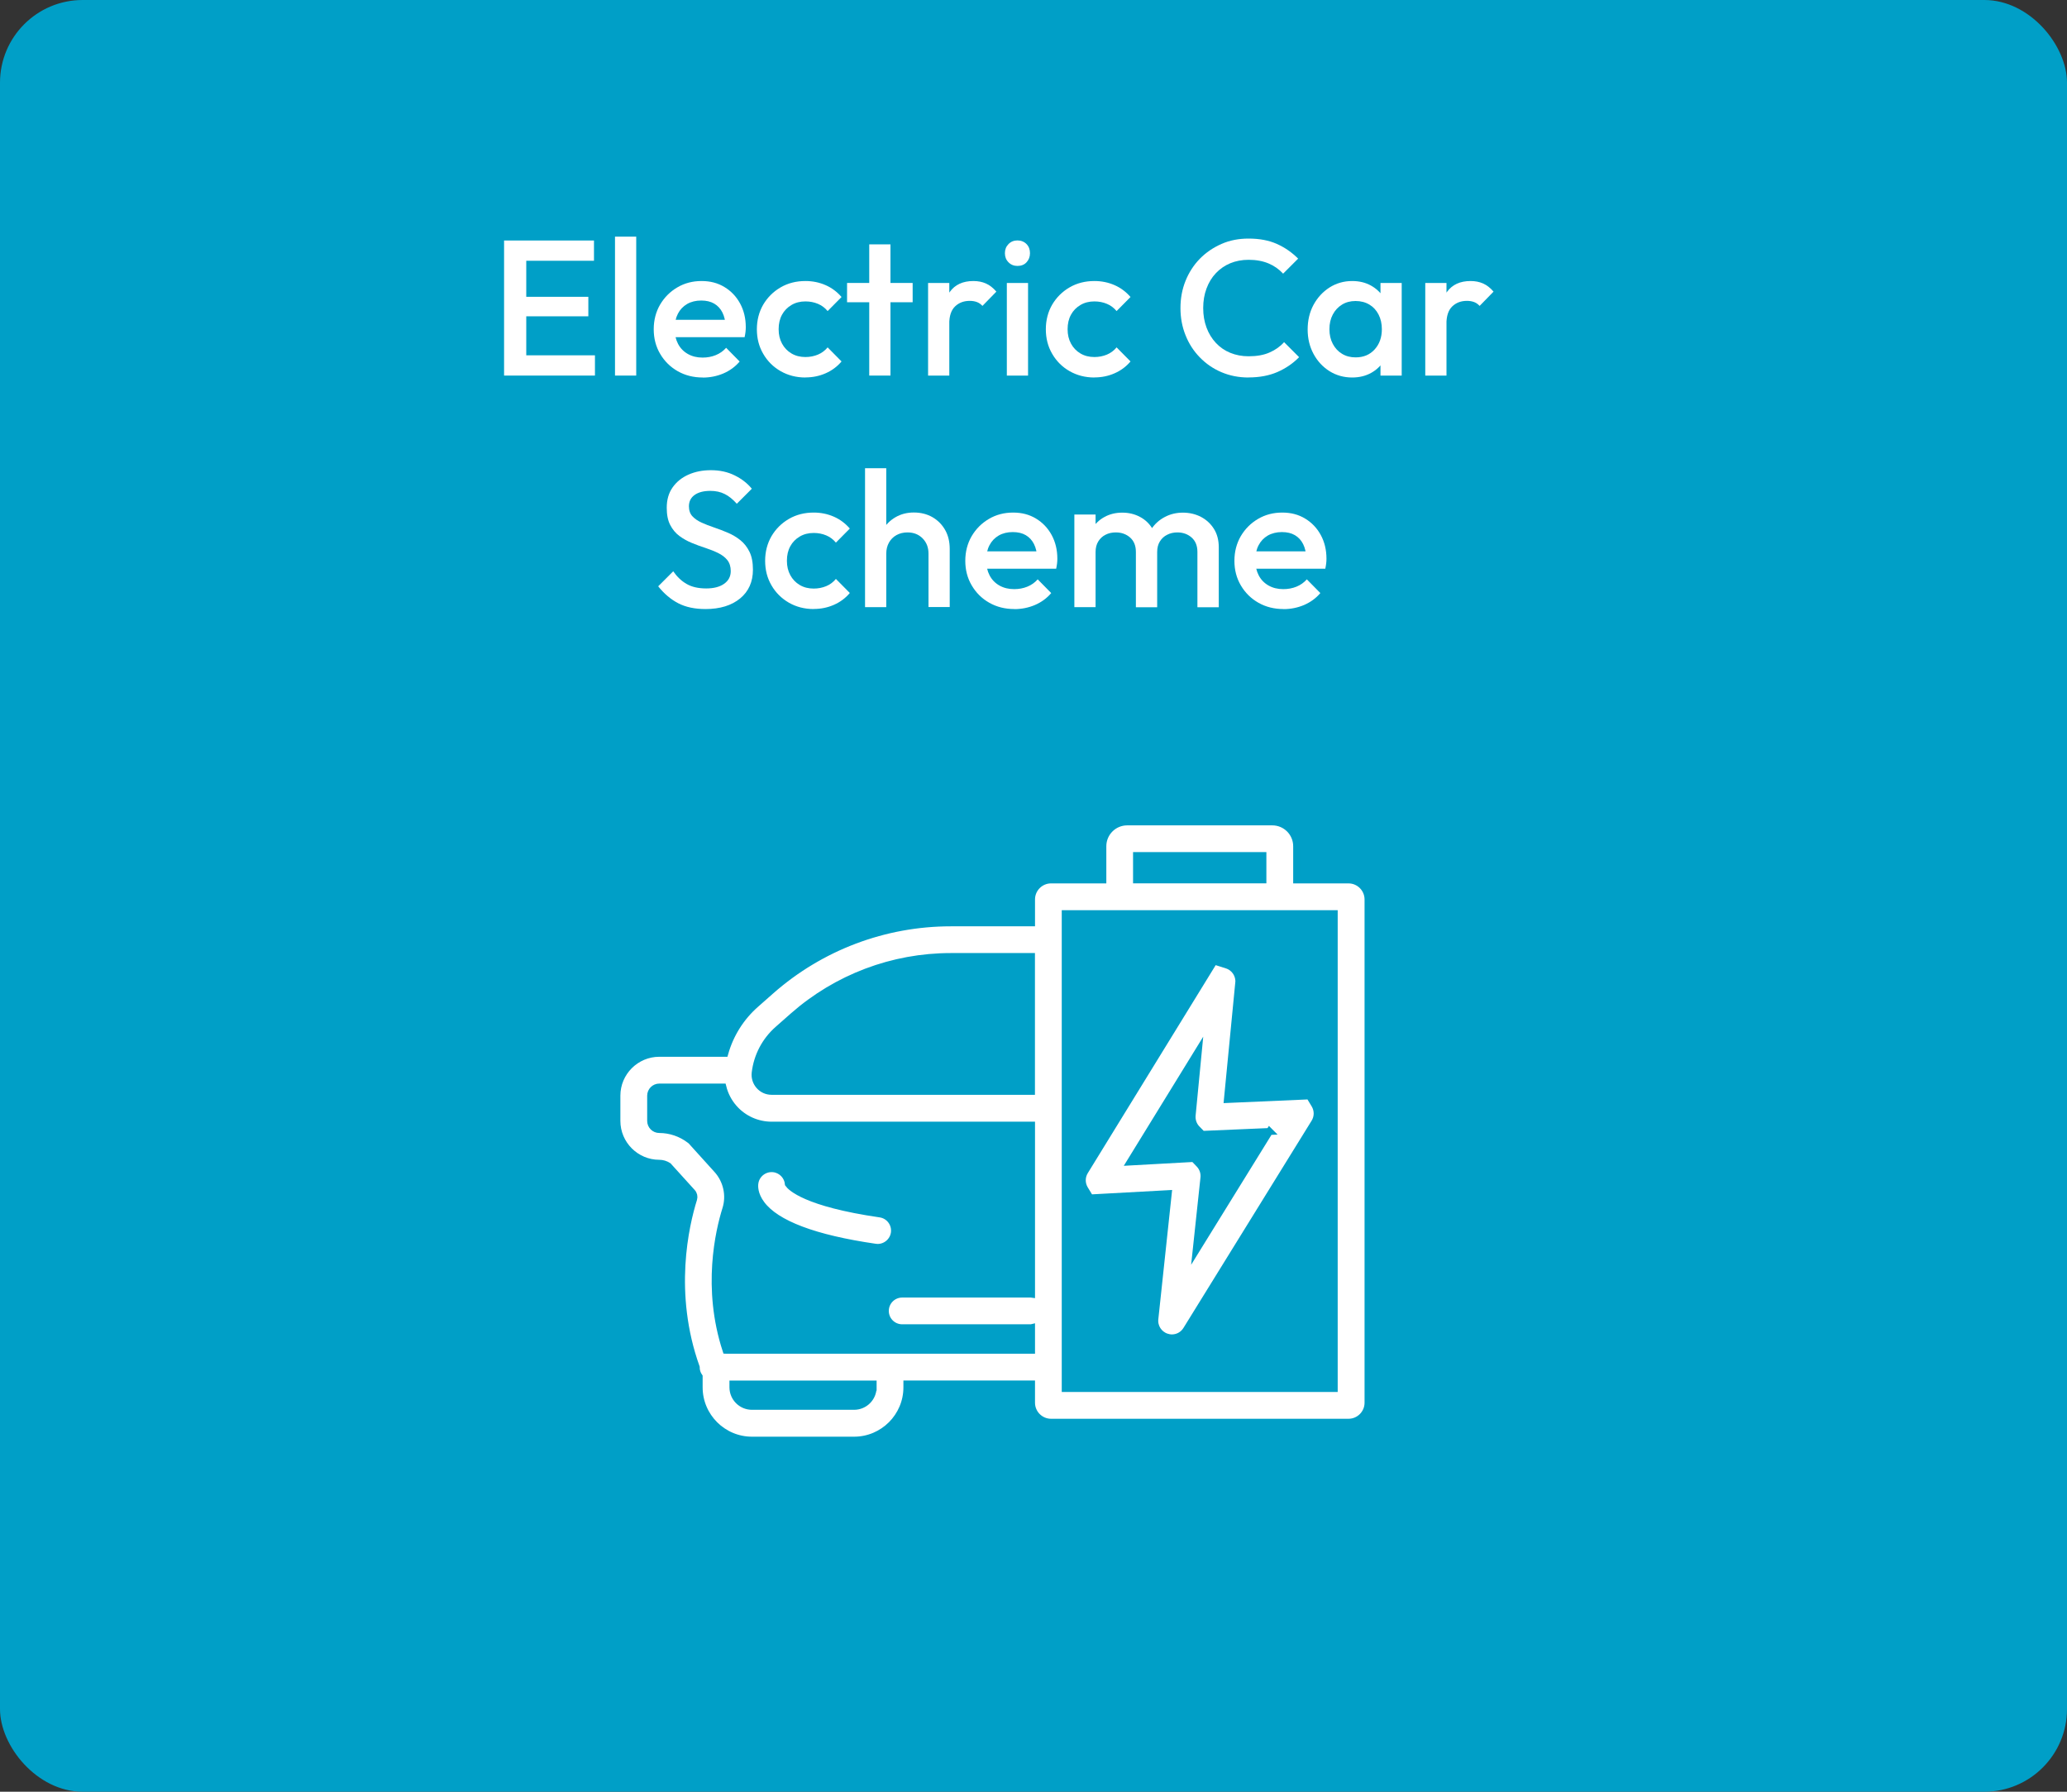 <?xml version="1.0" encoding="UTF-8"?> <svg xmlns="http://www.w3.org/2000/svg" id="Layer_1" data-name="Layer 1" viewBox="0 0 300 260"><rect x="0" y="0" width="300" height="260" fill="#333333" stroke="none"/><defs><style> .cls-1, .cls-2 { fill: #fff; } .cls-2 { stroke: #009fc7; stroke-miterlimit: 10; } .cls-3 { fill: #009fc7; } </style></defs><rect class="cls-3" y="0" width="300" height="260" rx="12" ry="12"></rect><g><path class="cls-1" d="M73.16,54.5v-19.6h3.22v19.6h-3.22ZM75.37,37.84v-2.94h10.84v2.94h-10.84ZM75.37,45.9v-2.83h10.02v2.83h-10.02ZM75.37,54.5v-2.94h10.98v2.94h-10.98Z"></path><path class="cls-1" d="M89.26,54.5v-20.16h3.08v20.16h-3.08Z"></path><path class="cls-1" d="M102,54.78c-1.34,0-2.55-.3-3.63-.91-1.07-.61-1.92-1.44-2.55-2.51-.63-1.06-.94-2.26-.94-3.58s.31-2.52.92-3.57c.62-1.05,1.45-1.89,2.51-2.51,1.05-.62,2.23-.92,3.51-.92s2.36.29,3.32.87c.96.58,1.72,1.37,2.27,2.38s.83,2.16.83,3.44c0,.22-.01.45-.04.69s-.07.49-.13.77h-11.03v-2.52h9.44l-1.15,1.01c-.04-.82-.2-1.51-.48-2.07-.28-.56-.68-.99-1.19-1.29s-1.14-.45-1.89-.45c-.78,0-1.47.17-2.04.5-.58.34-1.03.81-1.34,1.41s-.48,1.33-.48,2.17.17,1.58.5,2.21.81,1.12,1.43,1.47c.62.35,1.33.52,2.13.52.69,0,1.33-.12,1.92-.36.59-.24,1.09-.6,1.5-1.06l1.96,1.99c-.65.77-1.45,1.34-2.38,1.74-.93.39-1.92.59-2.97.59Z"></path><path class="cls-1" d="M116.9,54.78c-1.33,0-2.53-.31-3.6-.92s-1.92-1.46-2.53-2.52c-.62-1.06-.92-2.25-.92-3.56s.31-2.52.92-3.57c.62-1.05,1.46-1.89,2.53-2.51s2.27-.92,3.6-.92c1.04,0,2.02.2,2.93.6.91.4,1.67.98,2.31,1.72l-2.02,2.04c-.39-.47-.86-.82-1.41-1.05s-1.15-.35-1.81-.35c-.77,0-1.44.17-2.03.52s-1.05.82-1.37,1.41c-.33.6-.49,1.3-.49,2.1s.16,1.48.49,2.09c.33.61.78,1.08,1.37,1.43.59.35,1.26.52,2.03.52.65,0,1.25-.12,1.81-.35.55-.23,1.02-.58,1.41-1.05l2.02,2.04c-.63.75-1.4,1.32-2.31,1.72-.91.4-1.88.6-2.93.6Z"></path><path class="cls-1" d="M122.94,43.86v-2.8h9.52v2.8h-9.52ZM126.16,54.5v-19.04h3.08v19.04h-3.08Z"></path><path class="cls-1" d="M134.7,54.5v-13.44h3.08v13.44h-3.08ZM137.78,47.02l-1.06-.53c0-1.7.38-3.08,1.13-4.13s1.9-1.58,3.43-1.58c.67,0,1.28.12,1.82.36.54.24,1.04.63,1.51,1.18l-2.02,2.07c-.24-.26-.51-.45-.81-.56-.3-.11-.64-.17-1.04-.17-.86,0-1.57.27-2.13.81-.56.54-.84,1.39-.84,2.55Z"></path><path class="cls-1" d="M147.67,38.59c-.52,0-.96-.18-1.3-.53-.35-.35-.52-.79-.52-1.32s.17-.96.52-1.32c.34-.35.78-.53,1.3-.53s.98.18,1.32.53.5.79.5,1.32-.17.96-.5,1.32-.77.53-1.32.53ZM146.13,54.5v-13.44h3.08v13.44h-3.08Z"></path><path class="cls-1" d="M158.84,54.78c-1.33,0-2.53-.31-3.6-.92s-1.92-1.46-2.53-2.52c-.62-1.06-.92-2.25-.92-3.56s.31-2.52.92-3.57c.62-1.05,1.46-1.89,2.53-2.51s2.27-.92,3.6-.92c1.04,0,2.02.2,2.93.6.91.4,1.67.98,2.31,1.72l-2.02,2.04c-.39-.47-.86-.82-1.41-1.05-.55-.23-1.15-.35-1.81-.35-.77,0-1.44.17-2.03.52s-1.05.82-1.37,1.41c-.33.6-.49,1.3-.49,2.1s.16,1.48.49,2.09c.33.61.78,1.08,1.37,1.43.59.35,1.26.52,2.03.52.65,0,1.25-.12,1.81-.35.55-.23,1.02-.58,1.41-1.05l2.02,2.04c-.63.75-1.4,1.32-2.31,1.72-.91.4-1.88.6-2.93.6Z"></path><path class="cls-1" d="M181.21,54.78c-1.42,0-2.73-.26-3.93-.77-1.2-.51-2.25-1.23-3.15-2.16-.9-.92-1.59-2-2.07-3.22-.49-1.22-.73-2.53-.73-3.93s.24-2.71.73-3.93,1.18-2.29,2.07-3.21c.9-.92,1.95-1.63,3.15-2.16s2.52-.78,3.93-.78c1.59,0,2.96.26,4.12.78,1.16.52,2.18,1.23,3.08,2.13l-2.18,2.18c-.58-.63-1.28-1.13-2.11-1.48-.83-.35-1.8-.53-2.9-.53-.97,0-1.86.17-2.66.5s-1.5.82-2.09,1.44-1.04,1.37-1.36,2.23c-.32.86-.48,1.8-.48,2.83s.16,1.97.48,2.83.77,1.6,1.36,2.23c.59.63,1.28,1.11,2.09,1.44s1.69.5,2.66.5c1.19,0,2.21-.18,3.04-.55.83-.36,1.54-.86,2.11-1.5l2.18,2.18c-.9.92-1.95,1.63-3.16,2.16-1.21.52-2.6.78-4.17.78Z"></path><path class="cls-1" d="M196.25,54.78c-1.21,0-2.31-.31-3.29-.92-.98-.62-1.75-1.45-2.32-2.51s-.85-2.24-.85-3.54.28-2.52.85-3.57,1.34-1.89,2.32-2.52c.98-.62,2.08-.94,3.29-.94,1.03,0,1.94.22,2.73.66.79.44,1.42,1.04,1.89,1.81.47.77.7,1.63.7,2.6v3.86c0,.97-.23,1.84-.69,2.6s-1.09,1.37-1.89,1.81-1.72.66-2.74.66ZM196.75,51.86c1.14,0,2.06-.38,2.76-1.15.7-.77,1.05-1.75,1.05-2.94,0-.8-.16-1.51-.48-2.13s-.76-1.1-1.33-1.44c-.57-.34-1.24-.52-2-.52s-1.4.17-1.97.52c-.57.35-1.02.83-1.34,1.44-.33.62-.49,1.33-.49,2.13s.16,1.51.49,2.13c.33.62.77,1.1,1.34,1.44.57.35,1.23.52,1.97.52ZM200.36,54.5v-3.61l.53-3.28-.53-3.25v-3.3h3.08v13.44h-3.08Z"></path><path class="cls-1" d="M206.86,54.5v-13.44h3.08v13.44h-3.08ZM209.94,47.02l-1.06-.53c0-1.7.38-3.08,1.13-4.13.76-1.05,1.9-1.58,3.43-1.58.67,0,1.28.12,1.82.36.54.24,1.04.63,1.51,1.18l-2.02,2.07c-.24-.26-.51-.45-.81-.56-.3-.11-.64-.17-1.04-.17-.86,0-1.57.27-2.13.81-.56.54-.84,1.39-.84,2.55Z"></path><path class="cls-1" d="M102.39,88.38c-1.55,0-2.87-.28-3.95-.84-1.08-.56-2.05-1.38-2.91-2.46l2.18-2.18c.54.78,1.18,1.4,1.93,1.83.75.44,1.7.66,2.86.66,1.08,0,1.95-.22,2.59-.67.64-.45.97-1.06.97-1.85,0-.65-.17-1.19-.5-1.6s-.78-.75-1.33-1.02c-.55-.27-1.16-.51-1.82-.73-.66-.21-1.33-.46-1.99-.73-.66-.27-1.27-.61-1.82-1.02-.55-.41-.99-.94-1.33-1.6-.34-.65-.5-1.48-.5-2.49,0-1.16.28-2.14.85-2.95.57-.81,1.34-1.43,2.31-1.86.97-.43,2.05-.64,3.25-.64,1.29,0,2.44.25,3.46.76,1.02.5,1.84,1.15,2.48,1.93l-2.18,2.18c-.56-.63-1.14-1.11-1.75-1.41-.61-.31-1.3-.46-2.09-.46-.97,0-1.73.2-2.28.59-.55.39-.83.94-.83,1.65,0,.6.17,1.08.5,1.44s.78.67,1.33.92,1.16.49,1.82.71c.66.22,1.33.48,1.99.76.66.28,1.27.64,1.82,1.08.55.44.99,1,1.33,1.69s.5,1.56.5,2.6c0,1.75-.62,3.15-1.86,4.17s-2.92,1.54-5.03,1.54Z"></path><path class="cls-1" d="M118.1,88.38c-1.33,0-2.53-.31-3.6-.92-1.07-.62-1.92-1.46-2.53-2.52-.62-1.06-.92-2.25-.92-3.56s.31-2.51.92-3.57c.62-1.05,1.46-1.89,2.53-2.51,1.07-.62,2.27-.92,3.6-.92,1.04,0,2.02.2,2.93.6s1.67.98,2.31,1.72l-2.02,2.04c-.39-.47-.86-.82-1.41-1.05s-1.15-.35-1.81-.35c-.77,0-1.44.17-2.03.52-.59.35-1.05.82-1.37,1.41-.33.6-.49,1.3-.49,2.1s.16,1.48.49,2.09c.33.61.78,1.08,1.37,1.43s1.26.52,2.03.52c.65,0,1.25-.12,1.81-.35s1.02-.58,1.41-1.05l2.02,2.04c-.63.75-1.4,1.32-2.31,1.72s-1.88.6-2.93.6Z"></path><path class="cls-1" d="M125.55,88.1v-20.16h3.08v20.16h-3.08ZM134.76,88.1v-7.76c0-.9-.28-1.63-.85-2.21-.57-.58-1.3-.87-2.2-.87-.6,0-1.13.13-1.6.39-.47.26-.83.63-1.09,1.09-.26.47-.39,1-.39,1.6l-1.2-.67c0-1.03.22-1.94.67-2.73.45-.79,1.07-1.42,1.86-1.88.79-.46,1.68-.69,2.67-.69s1.9.22,2.69.67c.78.45,1.4,1.07,1.85,1.86.45.79.67,1.71.67,2.76v8.43h-3.08Z"></path><path class="cls-1" d="M147.22,88.38c-1.34,0-2.55-.3-3.63-.91s-1.92-1.44-2.55-2.51c-.63-1.06-.94-2.26-.94-3.58s.31-2.51.92-3.57c.62-1.05,1.45-1.89,2.51-2.51,1.05-.62,2.23-.92,3.51-.92s2.36.29,3.32.87c.96.58,1.72,1.37,2.27,2.38.55,1.01.83,2.16.83,3.44,0,.22-.01.45-.04.69-.03.23-.07.49-.13.77h-11.03v-2.52h9.44l-1.15,1.01c-.04-.82-.2-1.51-.48-2.07-.28-.56-.68-.99-1.19-1.29-.51-.3-1.14-.45-1.89-.45-.78,0-1.47.17-2.04.5-.58.34-1.03.81-1.34,1.41-.32.61-.48,1.33-.48,2.17s.17,1.58.5,2.21.81,1.12,1.43,1.47c.62.35,1.33.52,2.13.52.69,0,1.33-.12,1.92-.36.59-.24,1.09-.6,1.5-1.06l1.96,1.99c-.65.77-1.45,1.34-2.38,1.74-.93.39-1.92.59-2.97.59Z"></path><path class="cls-1" d="M155.93,88.1v-13.44h3.08v13.44h-3.08ZM164.86,88.1v-8.01c0-.9-.28-1.59-.84-2.09-.56-.49-1.25-.74-2.07-.74-.56,0-1.06.11-1.5.34-.44.22-.79.55-1.05.97s-.39.93-.39,1.53l-1.2-.67c0-1.03.22-1.91.67-2.66.45-.75,1.05-1.33,1.82-1.75.76-.42,1.62-.63,2.58-.63s1.81.21,2.58.62c.77.41,1.37.99,1.82,1.74.45.75.67,1.64.67,2.69v8.68h-3.08ZM173.79,88.1v-8.01c0-.9-.28-1.59-.84-2.09-.56-.49-1.25-.74-2.07-.74-.54,0-1.04.11-1.48.34-.45.22-.8.55-1.06.97-.26.42-.39.93-.39,1.53l-1.74-.67c.09-1.03.39-1.91.9-2.66.5-.75,1.15-1.33,1.95-1.75.79-.42,1.67-.63,2.62-.63s1.85.21,2.63.62c.78.41,1.41.99,1.88,1.74.47.75.7,1.64.7,2.69v8.68h-3.08Z"></path><path class="cls-1" d="M186.28,88.38c-1.34,0-2.55-.3-3.63-.91-1.07-.61-1.92-1.44-2.55-2.51-.63-1.06-.94-2.26-.94-3.58s.31-2.51.92-3.57c.62-1.05,1.45-1.89,2.51-2.51,1.05-.62,2.23-.92,3.51-.92s2.36.29,3.32.87c.96.58,1.72,1.37,2.27,2.38.55,1.01.83,2.16.83,3.44,0,.22-.01.45-.04.69-.03.23-.07.49-.13.77h-11.03v-2.52h9.44l-1.15,1.01c-.04-.82-.2-1.51-.48-2.07-.28-.56-.68-.99-1.19-1.29-.51-.3-1.14-.45-1.89-.45s-1.46.17-2.04.5c-.58.34-1.03.81-1.34,1.41-.32.61-.48,1.33-.48,2.17s.17,1.58.5,2.21.81,1.12,1.43,1.47,1.33.52,2.13.52c.69,0,1.33-.12,1.92-.36.59-.24,1.09-.6,1.5-1.06l1.96,1.99c-.65.77-1.45,1.34-2.38,1.74-.93.39-1.92.59-2.97.59Z"></path></g><g><path class="cls-2" d="M195.71,127.69h-7.52v-4.89c0-1.95-1.58-3.53-3.53-3.53h-21.06c-1.95,0-3.53,1.58-3.53,3.53v4.89h-7.52c-1.56,0-2.83,1.27-2.83,2.83v3.4h-11.72c-9.62,0-18.89,3.5-26.11,9.86l-2.21,1.95c-2.17,1.91-3.71,4.38-4.48,7.12h-9.51c-3.39,0-6.15,2.76-6.15,6.15v3.65c0,3.39,2.76,6.15,6.15,6.15.46,0,.91.14,1.3.39l3.47,3.83c.24.26.32.63.22.96-1.19,3.81-3.47,13.66.37,24.42,0,.51.16.98.43,1.37v1.55c0,4.22,3.44,7.66,7.66,7.66h14.82c4.22,0,7.66-3.44,7.66-7.66v-.49h18.1v2.72c0,1.56,1.27,2.83,2.83,2.83h43.17c1.56,0,2.83-1.27,2.83-2.83v-73.03c0-1.56-1.27-2.83-2.83-2.83ZM164.95,124.15h18.35v3.53h-18.35v-3.53ZM109.6,155.68c.29-2.44,1.46-4.67,3.3-6.29l2.21-1.95c6.33-5.57,14.45-8.64,22.88-8.64h11.72v19.57h-37.72c-.7,0-1.34-.29-1.8-.81-.46-.52-.67-1.19-.59-1.89ZM126.73,201.31c0,1.53-1.24,2.77-2.77,2.77h-14.82c-1.53,0-2.77-1.24-2.77-2.77v-.47h20.36v.47ZM105.37,195.94c-2.96-9.05-1.04-17.27-.03-20.5.62-1.97.13-4.16-1.26-5.7l-3.79-4.19-.17-.13c-1.26-.97-2.84-1.51-4.43-1.51-.7,0-1.26-.57-1.26-1.26v-3.65c0-.7.57-1.26,1.26-1.26h9.23c.28,1.13.83,2.19,1.62,3.08,1.38,1.56,3.37,2.45,5.46,2.45h37.72v24.53s-.07-.01-.11-.01h-18.67c-1.35,0-2.44,1.09-2.44,2.44s1.09,2.44,2.44,2.44h18.67s.07,0,.11-.01v3.28h-44.34ZM193.65,201.49h-39.05v-68.91h39.05v68.91Z"></path><path class="cls-2" d="M179.79,142.66c.11-1.16-.58-2.23-1.68-2.6l-1.89-.6-18.76,30.5c-.49.79-.5,1.77-.03,2.57l.79,1.3,11.34-.62-1.94,18.17c-.13,1.16.56,2.24,1.66,2.62.27.09.54.14.81.14.84,0,1.64-.43,2.1-1.18l18.6-30.07c.49-.79.5-1.77.03-2.57l-.78-1.29-11.9.52,1.64-16.9ZM184.26,164.18l-10.65,17.22,1.12-10.48c.08-.72-.16-1.44-.66-1.97l-.81-.84-9.23.51,9.9-16.09-.9,9.33c-.06.71.18,1.42.67,1.93l.8.82,9.77-.42Z"></path><path class="cls-2" d="M129.8,178.93c.19-1.34-.73-2.58-2.07-2.77-10.83-1.57-12.99-3.9-13.31-4.35-.1-1.1-.94-2.03-2.08-2.2-1.33-.19-2.58.73-2.77,2.06-.07.45-.11,1.66.95,3.07,2.13,2.86,7.69,4.96,16.51,6.24.12.02.24.03.35.03,1.19,0,2.24-.88,2.42-2.09Z"></path></g></svg> 